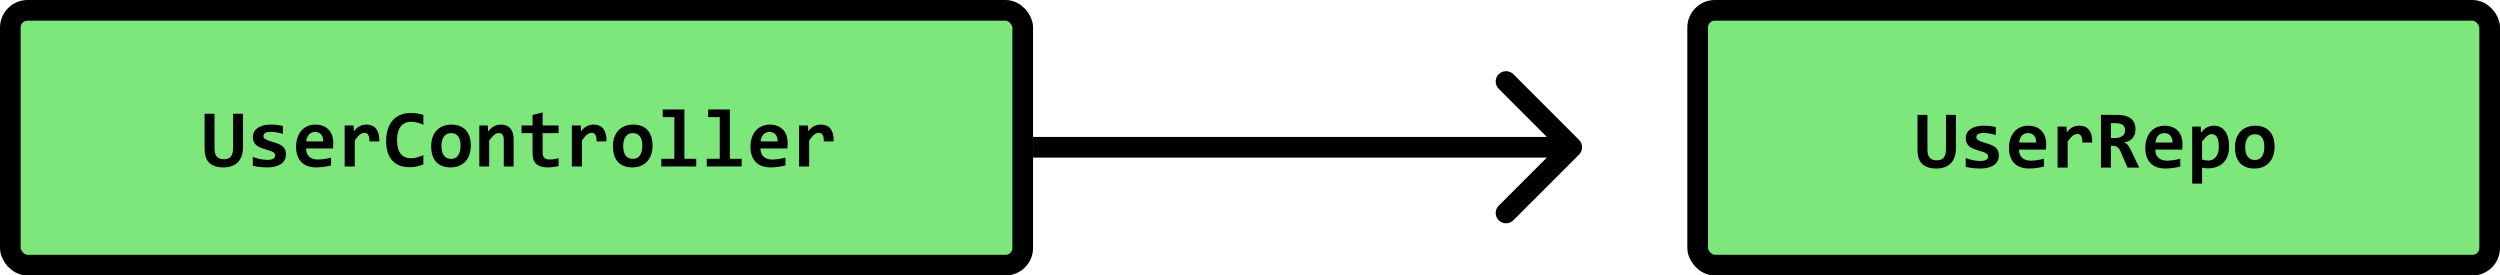 <svg width="363" height="40" viewBox="0 0 363 40" fill="none" xmlns="http://www.w3.org/2000/svg">
<rect x="1.5" y="1.5" width="147" height="37" rx="2.5" fill="#7DE77B" stroke="black" stroke-width="3"/>
<path d="M35.286 21.354C35.286 21.842 35.219 22.272 35.086 22.643C34.957 23.01 34.77 23.317 34.524 23.563C34.282 23.809 33.985 23.995 33.633 24.12C33.282 24.245 32.887 24.307 32.45 24.307C31.957 24.307 31.536 24.245 31.184 24.12C30.832 23.995 30.547 23.815 30.328 23.581C30.11 23.346 29.952 23.061 29.854 22.725C29.756 22.389 29.707 22.012 29.707 21.594V16.514H31.149V21.506C31.149 21.764 31.17 21.993 31.213 22.192C31.26 22.391 31.338 22.561 31.448 22.702C31.561 22.838 31.702 22.942 31.869 23.012C32.038 23.083 32.248 23.118 32.502 23.118C32.741 23.118 32.942 23.088 33.106 23.03C33.27 22.967 33.407 22.87 33.516 22.737C33.625 22.6 33.707 22.426 33.762 22.215C33.817 22.005 33.844 21.749 33.844 21.448V16.514H35.286V21.354ZM41.52 22.421C41.52 22.76 41.444 23.051 41.291 23.294C41.143 23.532 40.944 23.727 40.694 23.88C40.448 24.028 40.166 24.135 39.85 24.202C39.538 24.272 39.217 24.307 38.889 24.307C38.452 24.307 38.057 24.286 37.706 24.243C37.354 24.204 37.022 24.145 36.709 24.067V22.778C37.077 22.93 37.442 23.042 37.805 23.112C38.172 23.178 38.518 23.212 38.842 23.212C39.217 23.212 39.496 23.153 39.68 23.036C39.868 22.915 39.961 22.758 39.961 22.567C39.961 22.477 39.942 22.395 39.903 22.321C39.864 22.247 39.789 22.176 39.68 22.11C39.575 22.04 39.424 21.969 39.229 21.899C39.034 21.825 38.778 21.743 38.461 21.653C38.168 21.571 37.911 21.479 37.688 21.378C37.469 21.272 37.288 21.149 37.143 21.008C36.998 20.868 36.889 20.706 36.815 20.522C36.745 20.334 36.709 20.116 36.709 19.866C36.709 19.624 36.764 19.395 36.873 19.18C36.983 18.965 37.145 18.778 37.36 18.618C37.578 18.454 37.85 18.325 38.174 18.231C38.498 18.137 38.877 18.09 39.311 18.09C39.686 18.09 40.018 18.11 40.307 18.149C40.596 18.188 40.852 18.231 41.075 18.278V19.444C40.735 19.334 40.414 19.258 40.114 19.215C39.817 19.169 39.522 19.145 39.229 19.145C38.936 19.145 38.7 19.198 38.52 19.303C38.344 19.409 38.256 19.555 38.256 19.743C38.256 19.833 38.274 19.913 38.309 19.983C38.344 20.053 38.413 20.122 38.514 20.188C38.62 20.255 38.764 20.325 38.948 20.399C39.135 20.469 39.381 20.547 39.686 20.633C40.03 20.731 40.319 20.837 40.553 20.95C40.788 21.059 40.975 21.184 41.116 21.325C41.26 21.465 41.364 21.625 41.426 21.805C41.489 21.985 41.52 22.19 41.52 22.421ZM48.393 20.739C48.393 20.837 48.389 20.963 48.381 21.12C48.377 21.276 48.37 21.422 48.358 21.559H44.444C44.444 21.821 44.483 22.051 44.561 22.25C44.643 22.45 44.756 22.618 44.901 22.755C45.049 22.887 45.225 22.989 45.428 23.059C45.635 23.13 45.864 23.165 46.114 23.165C46.403 23.165 46.711 23.143 47.039 23.1C47.371 23.053 47.715 22.979 48.071 22.878V24.014C47.918 24.057 47.752 24.096 47.573 24.131C47.393 24.167 47.209 24.198 47.022 24.225C46.834 24.253 46.645 24.272 46.453 24.284C46.262 24.299 46.077 24.307 45.897 24.307C45.444 24.307 45.038 24.243 44.678 24.114C44.319 23.985 44.014 23.796 43.764 23.546C43.514 23.292 43.323 22.979 43.19 22.608C43.057 22.237 42.991 21.807 42.991 21.319C42.991 20.834 43.057 20.395 43.19 20C43.323 19.602 43.51 19.262 43.752 18.981C43.995 18.696 44.288 18.477 44.631 18.325C44.979 18.169 45.366 18.09 45.791 18.09C46.213 18.09 46.586 18.157 46.911 18.29C47.235 18.419 47.506 18.6 47.725 18.834C47.944 19.069 48.11 19.348 48.223 19.672C48.336 19.997 48.393 20.352 48.393 20.739ZM46.94 20.534C46.944 20.299 46.914 20.096 46.852 19.924C46.789 19.749 46.703 19.604 46.594 19.491C46.489 19.378 46.364 19.294 46.219 19.239C46.078 19.184 45.926 19.157 45.762 19.157C45.403 19.157 45.108 19.278 44.877 19.52C44.647 19.758 44.51 20.096 44.467 20.534H46.94ZM53.637 20.534C53.645 20.311 53.633 20.122 53.602 19.965C53.575 19.809 53.528 19.68 53.461 19.579C53.399 19.477 53.321 19.403 53.227 19.356C53.133 19.309 53.026 19.286 52.905 19.286C52.694 19.286 52.475 19.374 52.248 19.549C52.026 19.721 51.78 20.006 51.51 20.405V24.172H50.045V18.219H51.34L51.393 19.087C51.491 18.934 51.6 18.797 51.721 18.676C51.846 18.555 51.983 18.452 52.131 18.366C52.284 18.276 52.452 18.208 52.635 18.161C52.819 18.114 53.02 18.09 53.239 18.09C53.539 18.09 53.805 18.143 54.036 18.249C54.27 18.35 54.465 18.503 54.621 18.706C54.782 18.909 54.899 19.165 54.973 19.473C55.051 19.778 55.084 20.131 55.073 20.534H53.637ZM61.471 23.874C61.131 24.01 60.801 24.112 60.481 24.178C60.164 24.245 59.834 24.278 59.491 24.278C58.94 24.278 58.452 24.198 58.026 24.038C57.604 23.874 57.246 23.631 56.953 23.311C56.664 22.991 56.444 22.594 56.291 22.122C56.143 21.645 56.069 21.092 56.069 20.463C56.069 19.819 56.151 19.247 56.315 18.747C56.479 18.243 56.713 17.819 57.018 17.475C57.323 17.128 57.692 16.864 58.125 16.684C58.563 16.5 59.053 16.409 59.596 16.409C59.772 16.409 59.936 16.413 60.088 16.421C60.245 16.428 60.397 16.444 60.545 16.467C60.694 16.487 60.844 16.514 60.996 16.549C61.149 16.584 61.307 16.63 61.471 16.684V18.114C61.139 17.958 60.823 17.846 60.522 17.78C60.221 17.713 59.948 17.68 59.702 17.68C59.338 17.68 59.028 17.747 58.77 17.88C58.512 18.008 58.299 18.192 58.131 18.43C57.967 18.665 57.846 18.946 57.768 19.274C57.69 19.598 57.651 19.956 57.651 20.346C57.651 20.76 57.69 21.131 57.768 21.459C57.85 21.784 57.975 22.059 58.143 22.286C58.311 22.512 58.526 22.686 58.788 22.807C59.049 22.924 59.36 22.983 59.719 22.983C59.848 22.983 59.987 22.971 60.135 22.948C60.288 22.921 60.44 22.887 60.592 22.848C60.748 22.805 60.901 22.756 61.049 22.702C61.202 22.643 61.342 22.584 61.471 22.526V23.874ZM68.362 21.149C68.362 21.618 68.295 22.047 68.162 22.438C68.03 22.825 67.838 23.157 67.588 23.434C67.338 23.712 67.032 23.926 66.668 24.079C66.305 24.231 65.891 24.307 65.426 24.307C64.985 24.307 64.59 24.243 64.243 24.114C63.895 23.985 63.6 23.794 63.358 23.54C63.116 23.282 62.93 22.962 62.801 22.579C62.672 22.192 62.608 21.743 62.608 21.231C62.608 20.758 62.674 20.329 62.807 19.942C62.944 19.555 63.137 19.225 63.387 18.952C63.641 18.678 63.95 18.467 64.313 18.319C64.676 18.167 65.086 18.09 65.543 18.09C65.989 18.09 66.385 18.157 66.733 18.29C67.081 18.419 67.375 18.612 67.618 18.87C67.86 19.128 68.043 19.448 68.168 19.831C68.297 20.209 68.362 20.649 68.362 21.149ZM66.874 21.184C66.874 20.567 66.756 20.104 66.522 19.796C66.291 19.483 65.95 19.327 65.496 19.327C65.246 19.327 65.034 19.375 64.858 19.473C64.682 19.571 64.537 19.706 64.424 19.878C64.311 20.046 64.227 20.243 64.172 20.469C64.121 20.696 64.096 20.938 64.096 21.196C64.096 21.817 64.221 22.286 64.471 22.602C64.721 22.915 65.063 23.071 65.496 23.071C65.735 23.071 65.942 23.024 66.118 22.93C66.293 22.833 66.436 22.7 66.545 22.532C66.655 22.36 66.737 22.159 66.791 21.928C66.846 21.698 66.874 21.45 66.874 21.184ZM73.149 24.172V20.294C73.149 19.641 72.907 19.315 72.422 19.315C72.18 19.315 71.948 19.413 71.725 19.608C71.506 19.803 71.274 20.069 71.028 20.405V24.172H69.598V18.219H70.834L70.87 19.098C70.991 18.946 71.116 18.807 71.245 18.682C71.377 18.557 71.52 18.452 71.672 18.366C71.825 18.276 71.989 18.208 72.165 18.161C72.34 18.114 72.537 18.09 72.756 18.09C73.061 18.09 73.327 18.141 73.553 18.243C73.78 18.34 73.969 18.481 74.121 18.665C74.274 18.844 74.387 19.063 74.461 19.321C74.54 19.575 74.579 19.86 74.579 20.176V24.172H73.149ZM81.106 24.114C80.848 24.172 80.588 24.219 80.327 24.255C80.065 24.29 79.817 24.307 79.582 24.307C79.192 24.307 78.854 24.266 78.569 24.184C78.287 24.102 78.053 23.977 77.866 23.809C77.682 23.641 77.545 23.428 77.456 23.171C77.37 22.909 77.327 22.598 77.327 22.239V19.333H75.727V18.219H77.327V16.696L78.791 16.315V18.219H81.106V19.333H78.791V22.133C78.791 22.473 78.87 22.731 79.026 22.907C79.182 23.079 79.444 23.165 79.811 23.165C80.045 23.165 80.274 23.145 80.496 23.106C80.719 23.067 80.922 23.022 81.106 22.971V24.114ZM86.625 20.534C86.633 20.311 86.621 20.122 86.59 19.965C86.563 19.809 86.516 19.68 86.45 19.579C86.387 19.477 86.309 19.403 86.215 19.356C86.121 19.309 86.014 19.286 85.893 19.286C85.682 19.286 85.463 19.374 85.237 19.549C85.014 19.721 84.768 20.006 84.499 20.405V24.172H83.034V18.219H84.329L84.381 19.087C84.479 18.934 84.588 18.797 84.709 18.676C84.834 18.555 84.971 18.452 85.12 18.366C85.272 18.276 85.44 18.208 85.624 18.161C85.807 18.114 86.008 18.09 86.227 18.09C86.528 18.09 86.793 18.143 87.024 18.249C87.258 18.35 87.454 18.503 87.61 18.706C87.77 18.909 87.887 19.165 87.961 19.473C88.04 19.778 88.073 20.131 88.061 20.534H86.625ZM94.752 21.149C94.752 21.618 94.686 22.047 94.553 22.438C94.42 22.825 94.229 23.157 93.979 23.434C93.729 23.712 93.422 23.926 93.059 24.079C92.696 24.231 92.282 24.307 91.817 24.307C91.375 24.307 90.981 24.243 90.633 24.114C90.286 23.985 89.991 23.794 89.749 23.54C89.506 23.282 89.321 22.962 89.192 22.579C89.063 22.192 88.999 21.743 88.999 21.231C88.999 20.758 89.065 20.329 89.198 19.942C89.334 19.555 89.528 19.225 89.778 18.952C90.032 18.678 90.34 18.467 90.704 18.319C91.067 18.167 91.477 18.09 91.934 18.09C92.379 18.09 92.776 18.157 93.124 18.29C93.471 18.419 93.766 18.612 94.008 18.87C94.25 19.128 94.434 19.448 94.559 19.831C94.688 20.209 94.752 20.649 94.752 21.149ZM93.264 21.184C93.264 20.567 93.147 20.104 92.912 19.796C92.682 19.483 92.34 19.327 91.887 19.327C91.637 19.327 91.424 19.375 91.249 19.473C91.073 19.571 90.928 19.706 90.815 19.878C90.702 20.046 90.618 20.243 90.563 20.469C90.512 20.696 90.487 20.938 90.487 21.196C90.487 21.817 90.612 22.286 90.862 22.602C91.112 22.915 91.454 23.071 91.887 23.071C92.125 23.071 92.332 23.024 92.508 22.93C92.684 22.833 92.827 22.7 92.936 22.532C93.045 22.36 93.127 22.159 93.182 21.928C93.237 21.698 93.264 21.45 93.264 21.184ZM97.911 17.006H96.229V15.893H99.375V23.059H101.092V24.172H96.024V23.059H97.911V17.006ZM104.508 17.006H102.827V15.893H105.973V23.059H107.69V24.172H102.622V23.059H104.508V17.006ZM114.37 20.739C114.37 20.837 114.366 20.963 114.358 21.12C114.354 21.276 114.346 21.422 114.334 21.559H110.42C110.42 21.821 110.459 22.051 110.538 22.25C110.62 22.45 110.733 22.618 110.877 22.755C111.026 22.887 111.202 22.989 111.405 23.059C111.612 23.13 111.84 23.165 112.09 23.165C112.379 23.165 112.688 23.143 113.016 23.1C113.348 23.053 113.692 22.979 114.047 22.878V24.014C113.895 24.057 113.729 24.096 113.549 24.131C113.37 24.167 113.186 24.198 112.998 24.225C112.811 24.253 112.622 24.272 112.43 24.284C112.239 24.299 112.053 24.307 111.873 24.307C111.42 24.307 111.014 24.243 110.655 24.114C110.295 23.985 109.991 23.796 109.741 23.546C109.491 23.292 109.299 22.979 109.166 22.608C109.034 22.237 108.967 21.807 108.967 21.319C108.967 20.834 109.034 20.395 109.166 20C109.299 19.602 109.487 19.262 109.729 18.981C109.971 18.696 110.264 18.477 110.608 18.325C110.955 18.169 111.342 18.09 111.768 18.09C112.19 18.09 112.563 18.157 112.887 18.29C113.211 18.419 113.483 18.6 113.702 18.834C113.92 19.069 114.086 19.348 114.2 19.672C114.313 19.997 114.37 20.352 114.37 20.739ZM112.916 20.534C112.92 20.299 112.891 20.096 112.829 19.924C112.766 19.749 112.68 19.604 112.571 19.491C112.465 19.378 112.34 19.294 112.196 19.239C112.055 19.184 111.903 19.157 111.739 19.157C111.379 19.157 111.084 19.278 110.854 19.52C110.623 19.758 110.487 20.096 110.444 20.534H112.916ZM119.614 20.534C119.622 20.311 119.61 20.122 119.579 19.965C119.551 19.809 119.504 19.68 119.438 19.579C119.375 19.477 119.297 19.403 119.204 19.356C119.11 19.309 119.002 19.286 118.881 19.286C118.67 19.286 118.452 19.374 118.225 19.549C118.002 19.721 117.756 20.006 117.487 20.405V24.172H116.022V18.219H117.317L117.37 19.087C117.467 18.934 117.577 18.797 117.698 18.676C117.823 18.555 117.959 18.452 118.108 18.366C118.26 18.276 118.428 18.208 118.612 18.161C118.795 18.114 118.997 18.09 119.215 18.09C119.516 18.09 119.782 18.143 120.012 18.249C120.247 18.35 120.442 18.503 120.598 18.706C120.758 18.909 120.875 19.165 120.95 19.473C121.028 19.778 121.061 20.131 121.049 20.534H119.614Z" fill="black"/>
<path d="M229.282 22.44C229.867 21.854 229.867 20.904 229.282 20.319L219.736 10.773C219.15 10.187 218.2 10.187 217.614 10.773C217.028 11.358 217.028 12.308 217.614 12.894L226.1 21.379L217.614 29.865C217.028 30.45 217.028 31.4 217.614 31.986C218.2 32.572 219.15 32.572 219.736 31.986L229.282 22.44ZM150 22.879H228.221V19.879H150V22.879Z" fill="black"/>
<rect x="246.5" y="1.5" width="115" height="37" rx="2.5" fill="#7DE77B" stroke="black" stroke-width="3"/>
<path d="M284 21.515C284 22.003 283.933 22.433 283.8 22.804C283.672 23.171 283.484 23.478 283.238 23.724C282.996 23.97 282.699 24.156 282.347 24.281C281.996 24.406 281.601 24.468 281.164 24.468C280.672 24.468 280.25 24.406 279.898 24.281C279.547 24.156 279.261 23.976 279.043 23.741C278.824 23.507 278.666 23.222 278.568 22.886C278.47 22.55 278.422 22.173 278.422 21.755V16.675H279.863V21.667C279.863 21.925 279.884 22.154 279.927 22.353C279.974 22.552 280.052 22.722 280.162 22.863C280.275 22.999 280.416 23.103 280.584 23.173C280.752 23.244 280.963 23.279 281.216 23.279C281.455 23.279 281.656 23.249 281.82 23.191C281.984 23.128 282.121 23.031 282.23 22.898C282.339 22.761 282.422 22.587 282.476 22.376C282.531 22.165 282.558 21.91 282.558 21.609V16.675H284V21.515ZM290.234 22.581C290.234 22.921 290.158 23.212 290.006 23.454C289.857 23.693 289.658 23.888 289.408 24.04C289.162 24.189 288.881 24.296 288.564 24.363C288.252 24.433 287.931 24.468 287.603 24.468C287.166 24.468 286.771 24.447 286.42 24.404C286.068 24.365 285.736 24.306 285.423 24.228V22.939C285.791 23.091 286.156 23.203 286.519 23.273C286.886 23.339 287.232 23.372 287.556 23.372C287.931 23.372 288.211 23.314 288.394 23.197C288.582 23.076 288.675 22.919 288.675 22.728C288.675 22.638 288.656 22.556 288.617 22.482C288.578 22.408 288.504 22.337 288.394 22.271C288.289 22.201 288.138 22.13 287.943 22.06C287.748 21.986 287.492 21.904 287.175 21.814C286.882 21.732 286.625 21.64 286.402 21.538C286.183 21.433 286.002 21.31 285.857 21.169C285.713 21.029 285.603 20.866 285.529 20.683C285.459 20.495 285.423 20.277 285.423 20.027C285.423 19.785 285.478 19.556 285.588 19.341C285.697 19.126 285.859 18.939 286.074 18.779C286.293 18.615 286.564 18.486 286.888 18.392C287.213 18.298 287.591 18.251 288.025 18.251C288.4 18.251 288.732 18.271 289.021 18.31C289.31 18.349 289.566 18.392 289.789 18.439V19.605C289.449 19.495 289.129 19.419 288.828 19.376C288.531 19.329 288.236 19.306 287.943 19.306C287.65 19.306 287.414 19.359 287.234 19.464C287.058 19.57 286.97 19.716 286.97 19.904C286.97 19.994 286.988 20.074 287.023 20.144C287.058 20.214 287.127 20.283 287.228 20.349C287.334 20.415 287.478 20.486 287.662 20.56C287.849 20.63 288.095 20.708 288.4 20.794C288.744 20.892 289.033 20.997 289.267 21.111C289.502 21.22 289.689 21.345 289.83 21.486C289.974 21.626 290.078 21.787 290.14 21.966C290.203 22.146 290.234 22.351 290.234 22.581ZM297.107 20.9C297.107 20.997 297.103 21.124 297.095 21.281C297.091 21.437 297.084 21.583 297.072 21.72H293.158C293.158 21.982 293.197 22.212 293.275 22.412C293.357 22.611 293.47 22.779 293.615 22.915C293.763 23.048 293.939 23.15 294.142 23.22C294.349 23.29 294.578 23.326 294.828 23.326C295.117 23.326 295.425 23.304 295.754 23.261C296.086 23.214 296.429 23.14 296.785 23.038V24.175C296.632 24.218 296.466 24.257 296.287 24.292C296.107 24.328 295.923 24.359 295.736 24.386C295.548 24.413 295.359 24.433 295.168 24.445C294.976 24.46 294.791 24.468 294.611 24.468C294.158 24.468 293.752 24.404 293.392 24.275C293.033 24.146 292.728 23.956 292.478 23.706C292.228 23.453 292.037 23.14 291.904 22.769C291.771 22.398 291.705 21.968 291.705 21.48C291.705 20.995 291.771 20.556 291.904 20.162C292.037 19.763 292.224 19.423 292.466 19.142C292.709 18.857 293.002 18.638 293.345 18.486C293.693 18.329 294.08 18.251 294.506 18.251C294.927 18.251 295.3 18.318 295.625 18.451C295.949 18.579 296.22 18.761 296.439 18.995C296.658 19.23 296.824 19.509 296.937 19.833C297.05 20.158 297.107 20.513 297.107 20.9ZM295.654 20.695C295.658 20.46 295.629 20.257 295.566 20.085C295.504 19.91 295.418 19.765 295.308 19.652C295.203 19.538 295.078 19.454 294.933 19.4C294.793 19.345 294.64 19.318 294.476 19.318C294.117 19.318 293.822 19.439 293.591 19.681C293.361 19.919 293.224 20.257 293.181 20.695H295.654ZM302.351 20.695C302.359 20.472 302.347 20.283 302.316 20.126C302.289 19.97 302.242 19.841 302.175 19.74C302.113 19.638 302.035 19.564 301.941 19.517C301.847 19.47 301.74 19.447 301.619 19.447C301.408 19.447 301.189 19.535 300.963 19.71C300.74 19.882 300.494 20.167 300.224 20.566V24.333H298.759V18.38H300.054L300.107 19.247C300.205 19.095 300.314 18.958 300.435 18.837C300.56 18.716 300.697 18.613 300.845 18.527C300.998 18.437 301.166 18.369 301.349 18.322C301.533 18.275 301.734 18.251 301.953 18.251C302.254 18.251 302.519 18.304 302.75 18.41C302.984 18.511 303.179 18.663 303.336 18.866C303.496 19.07 303.613 19.326 303.687 19.634C303.765 19.939 303.798 20.292 303.787 20.695H302.351ZM308.92 24.333L307.841 21.872C307.74 21.638 307.597 21.462 307.414 21.345C307.234 21.224 307.021 21.163 306.775 21.163H306.5V24.333H305.058V16.675H307.291C307.713 16.675 308.095 16.712 308.439 16.787C308.783 16.857 309.076 16.976 309.318 17.144C309.56 17.312 309.746 17.531 309.875 17.8C310.007 18.07 310.074 18.4 310.074 18.79C310.074 19.072 310.033 19.322 309.951 19.54C309.869 19.759 309.754 19.949 309.605 20.109C309.457 20.265 309.279 20.392 309.072 20.49C308.869 20.587 308.646 20.656 308.404 20.695C308.591 20.734 308.763 20.841 308.92 21.017C309.076 21.189 309.232 21.439 309.388 21.767L310.613 24.333H308.92ZM308.562 18.931C308.562 18.556 308.443 18.287 308.205 18.122C307.966 17.958 307.609 17.876 307.132 17.876H306.5V20.038H307.086C307.308 20.038 307.509 20.015 307.689 19.968C307.873 19.921 308.029 19.851 308.158 19.757C308.287 19.663 308.386 19.548 308.457 19.412C308.527 19.271 308.562 19.111 308.562 18.931ZM316.9 20.9C316.9 20.997 316.896 21.124 316.888 21.281C316.884 21.437 316.877 21.583 316.865 21.72H312.951C312.951 21.982 312.99 22.212 313.068 22.412C313.15 22.611 313.263 22.779 313.408 22.915C313.556 23.048 313.732 23.15 313.935 23.22C314.142 23.29 314.371 23.326 314.621 23.326C314.91 23.326 315.218 23.304 315.547 23.261C315.879 23.214 316.222 23.14 316.578 23.038V24.175C316.425 24.218 316.259 24.257 316.08 24.292C315.9 24.328 315.716 24.359 315.529 24.386C315.341 24.413 315.152 24.433 314.961 24.445C314.769 24.46 314.584 24.468 314.404 24.468C313.951 24.468 313.545 24.404 313.185 24.275C312.826 24.146 312.521 23.956 312.271 23.706C312.021 23.453 311.83 23.14 311.697 22.769C311.564 22.398 311.498 21.968 311.498 21.48C311.498 20.995 311.564 20.556 311.697 20.162C311.83 19.763 312.017 19.423 312.259 19.142C312.502 18.857 312.795 18.638 313.138 18.486C313.486 18.329 313.873 18.251 314.298 18.251C314.72 18.251 315.093 18.318 315.418 18.451C315.742 18.579 316.013 18.761 316.232 18.995C316.451 19.23 316.617 19.509 316.73 19.833C316.843 20.158 316.9 20.513 316.9 20.9ZM315.447 20.695C315.451 20.46 315.422 20.257 315.359 20.085C315.297 19.91 315.211 19.765 315.101 19.652C314.996 19.538 314.871 19.454 314.726 19.4C314.586 19.345 314.433 19.318 314.269 19.318C313.91 19.318 313.615 19.439 313.384 19.681C313.154 19.919 313.017 20.257 312.974 20.695H315.447ZM323.668 21.251C323.668 21.798 323.589 22.271 323.433 22.669C323.281 23.068 323.066 23.4 322.789 23.665C322.515 23.927 322.191 24.122 321.816 24.251C321.441 24.376 321.033 24.439 320.591 24.439C320.443 24.439 320.295 24.429 320.146 24.41C319.998 24.39 319.863 24.365 319.742 24.333V26.66H318.312V18.38H319.548L319.584 19.259C319.705 19.107 319.83 18.968 319.959 18.843C320.091 18.718 320.234 18.613 320.386 18.527C320.539 18.437 320.703 18.369 320.879 18.322C321.054 18.275 321.252 18.251 321.47 18.251C321.822 18.251 322.134 18.322 322.408 18.462C322.681 18.603 322.91 18.804 323.093 19.066C323.281 19.324 323.423 19.638 323.521 20.009C323.619 20.376 323.668 20.79 323.668 21.251ZM322.168 21.31C322.168 20.982 322.144 20.703 322.097 20.472C322.05 20.241 321.982 20.052 321.892 19.904C321.806 19.755 321.699 19.648 321.57 19.581C321.445 19.511 321.3 19.476 321.136 19.476C320.894 19.476 320.662 19.574 320.439 19.769C320.22 19.964 319.988 20.23 319.742 20.566V23.167C319.855 23.21 319.994 23.245 320.158 23.273C320.326 23.3 320.496 23.314 320.668 23.314C320.894 23.314 321.099 23.267 321.283 23.173C321.47 23.079 321.629 22.947 321.757 22.775C321.89 22.603 321.992 22.394 322.062 22.148C322.132 21.898 322.168 21.619 322.168 21.31ZM330.271 21.31C330.271 21.779 330.205 22.208 330.072 22.599C329.939 22.986 329.748 23.318 329.498 23.595C329.248 23.872 328.941 24.087 328.578 24.24C328.214 24.392 327.8 24.468 327.336 24.468C326.894 24.468 326.5 24.404 326.152 24.275C325.804 24.146 325.509 23.954 325.267 23.701C325.025 23.443 324.839 23.122 324.711 22.74C324.582 22.353 324.517 21.904 324.517 21.392C324.517 20.919 324.584 20.49 324.716 20.103C324.853 19.716 325.047 19.386 325.297 19.113C325.55 18.839 325.859 18.628 326.222 18.48C326.586 18.328 326.996 18.251 327.453 18.251C327.898 18.251 328.295 18.318 328.642 18.451C328.99 18.579 329.285 18.773 329.527 19.031C329.769 19.288 329.953 19.609 330.078 19.991C330.207 20.37 330.271 20.81 330.271 21.31ZM328.783 21.345C328.783 20.728 328.666 20.265 328.431 19.956C328.201 19.644 327.859 19.488 327.406 19.488C327.156 19.488 326.943 19.537 326.767 19.634C326.591 19.732 326.447 19.866 326.334 20.038C326.22 20.206 326.136 20.404 326.082 20.63C326.031 20.857 326.006 21.099 326.006 21.357C326.006 21.978 326.131 22.447 326.381 22.763C326.631 23.076 326.972 23.232 327.406 23.232C327.644 23.232 327.851 23.185 328.027 23.091C328.203 22.994 328.345 22.861 328.455 22.693C328.564 22.521 328.646 22.32 328.701 22.089C328.756 21.859 328.783 21.611 328.783 21.345Z" fill="black"/>
</svg>
